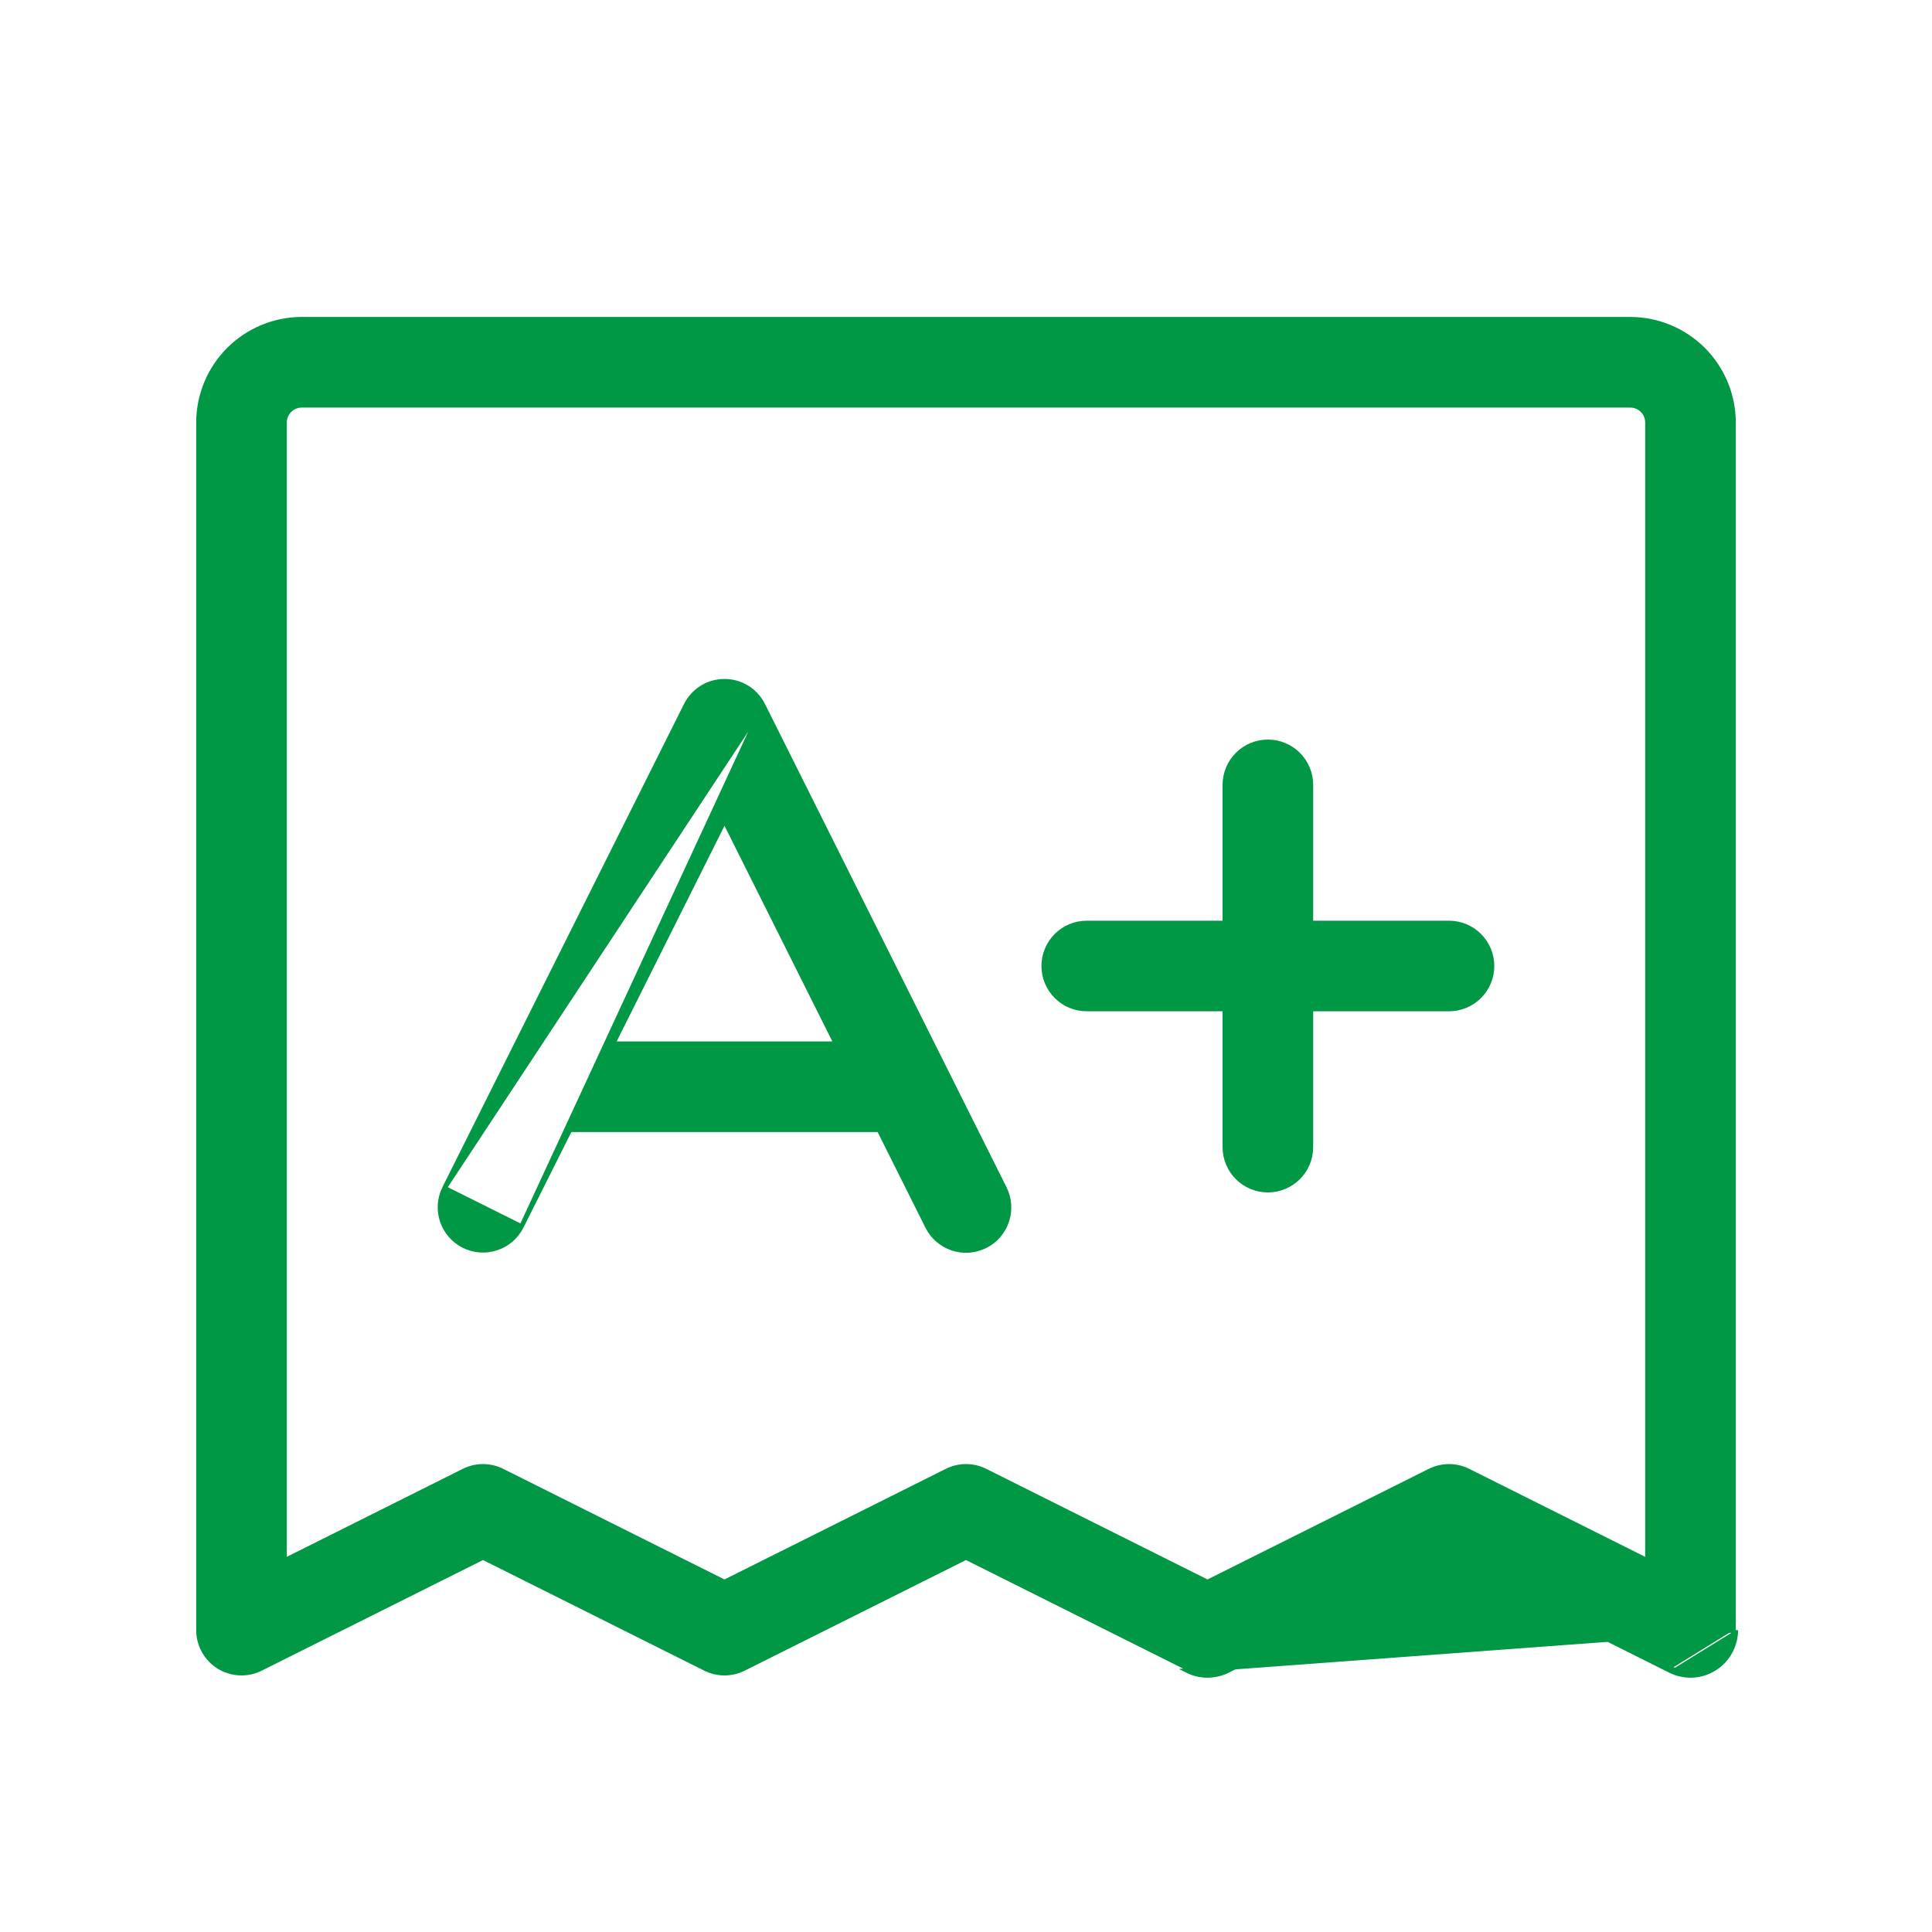 <svg xmlns="http://www.w3.org/2000/svg" fill="none" viewBox="0 0 40 40" height="40" width="40">
<path stroke-width="0.094" stroke="#009844" fill="#009844" d="M34.581 34.589C34.711 34.654 34.855 34.688 35 34.688C35.174 34.688 35.345 34.639 35.492 34.547C35.628 34.463 35.74 34.346 35.818 34.206C35.896 34.067 35.937 33.91 35.938 33.75M34.581 34.589L34.602 34.547L34.602 34.547M34.581 34.589L34.602 34.547M34.581 34.589L30 32.298L25.419 34.589C25.289 34.654 25.145 34.688 25 34.688C24.855 34.688 24.711 34.654 24.581 34.589L35.938 33.75M34.602 34.547C34.726 34.609 34.862 34.641 35 34.641H35C35.165 34.641 35.327 34.595 35.467 34.507L35.468 34.507C35.597 34.427 35.703 34.316 35.778 34.183C35.852 34.051 35.891 33.902 35.891 33.75M34.602 34.547L30.021 32.257L30 32.246L29.979 32.257L25.398 34.547C25.274 34.609 25.138 34.641 25 34.641C24.862 34.641 24.726 34.609 24.602 34.547L20.021 32.257L20 32.246L19.979 32.257L15.398 34.547C15.274 34.609 15.138 34.641 15 34.641C14.862 34.641 14.726 34.609 14.602 34.547L10.021 32.257L10 32.246L9.979 32.257L5.398 34.547C5.262 34.615 5.111 34.647 4.959 34.64C4.808 34.633 4.661 34.587 4.531 34.508C4.402 34.428 4.296 34.316 4.222 34.184C4.148 34.051 4.109 33.902 4.109 33.75V8.75C4.109 8.182 4.335 7.638 4.736 7.236C5.138 6.835 5.682 6.609 6.25 6.609H33.75C34.318 6.609 34.862 6.835 35.264 7.236C35.665 7.638 35.891 8.182 35.891 8.75V33.75M35.891 33.75V33.75H35.938M35.891 33.75L35.938 33.75M15.797 14.598L15.797 14.598C15.723 14.449 15.61 14.325 15.469 14.237C15.328 14.15 15.166 14.104 15 14.104C14.834 14.104 14.672 14.15 14.531 14.237C14.39 14.325 14.277 14.449 14.203 14.598L14.203 14.598L9.203 24.598L15.797 14.598ZM15.797 14.598L20.797 24.602C20.797 24.602 20.797 24.602 20.797 24.602C20.903 24.814 20.92 25.058 20.845 25.282C20.77 25.506 20.609 25.692 20.398 25.797C20.186 25.903 19.942 25.92 19.718 25.845C19.494 25.77 19.308 25.609 19.203 25.398L19.203 25.398L18.212 23.416L18.199 23.391H18.17H11.83H11.801L11.788 23.416L10.797 25.393L10.797 25.393M15.797 14.598L10.797 25.393M10.797 25.393C10.745 25.498 10.672 25.591 10.584 25.668C10.496 25.745 10.393 25.803 10.282 25.84C10.171 25.877 10.054 25.892 9.938 25.884C9.821 25.876 9.707 25.845 9.602 25.792C9.498 25.74 9.404 25.668 9.327 25.579C9.251 25.491 9.192 25.389 9.155 25.278C9.118 25.167 9.103 25.049 9.111 24.933C9.12 24.816 9.151 24.702 9.203 24.598L10.797 25.393ZM34.041 32.275L34.109 32.309V32.233V8.75C34.109 8.655 34.072 8.563 34.004 8.496C33.937 8.428 33.845 8.391 33.75 8.391H6.25C6.155 8.391 6.063 8.428 5.996 8.496C5.928 8.563 5.891 8.655 5.891 8.75V32.233V32.309L5.958 32.275L9.602 30.453C9.726 30.391 9.862 30.359 10 30.359C10.138 30.359 10.274 30.391 10.398 30.453L14.979 32.743L15 32.754L15.021 32.743L19.602 30.453C19.726 30.391 19.862 30.359 20 30.359C20.138 30.359 20.274 30.391 20.398 30.453L24.979 32.743L25 32.754L25.021 32.743L29.602 30.453C29.726 30.391 29.862 30.359 30 30.359C30.138 30.359 30.274 30.391 30.398 30.453L34.041 32.275ZM12.725 21.541L12.691 21.609H12.767H17.233H17.309L17.275 21.541L15.042 17.076L15 16.992L14.958 17.076L12.725 21.541ZM27.188 20.891H27.141V20.938V23.75C27.141 23.986 27.047 24.213 26.88 24.38C26.713 24.547 26.486 24.641 26.25 24.641C26.014 24.641 25.787 24.547 25.62 24.38C25.453 24.213 25.359 23.986 25.359 23.75V20.938V20.891H25.312H22.5C22.264 20.891 22.037 20.797 21.87 20.63C21.703 20.463 21.609 20.236 21.609 20C21.609 19.764 21.703 19.537 21.87 19.37C22.037 19.203 22.264 19.109 22.5 19.109H25.312H25.359V19.062V16.25C25.359 16.014 25.453 15.787 25.62 15.62C25.787 15.453 26.014 15.359 26.25 15.359C26.486 15.359 26.713 15.453 26.88 15.62C27.047 15.787 27.141 16.014 27.141 16.25V19.062V19.109H27.188H30C30.236 19.109 30.463 19.203 30.63 19.37C30.797 19.537 30.891 19.764 30.891 20C30.891 20.236 30.797 20.463 30.63 20.63C30.463 20.797 30.236 20.891 30 20.891H27.188Z"></path>
</svg>
